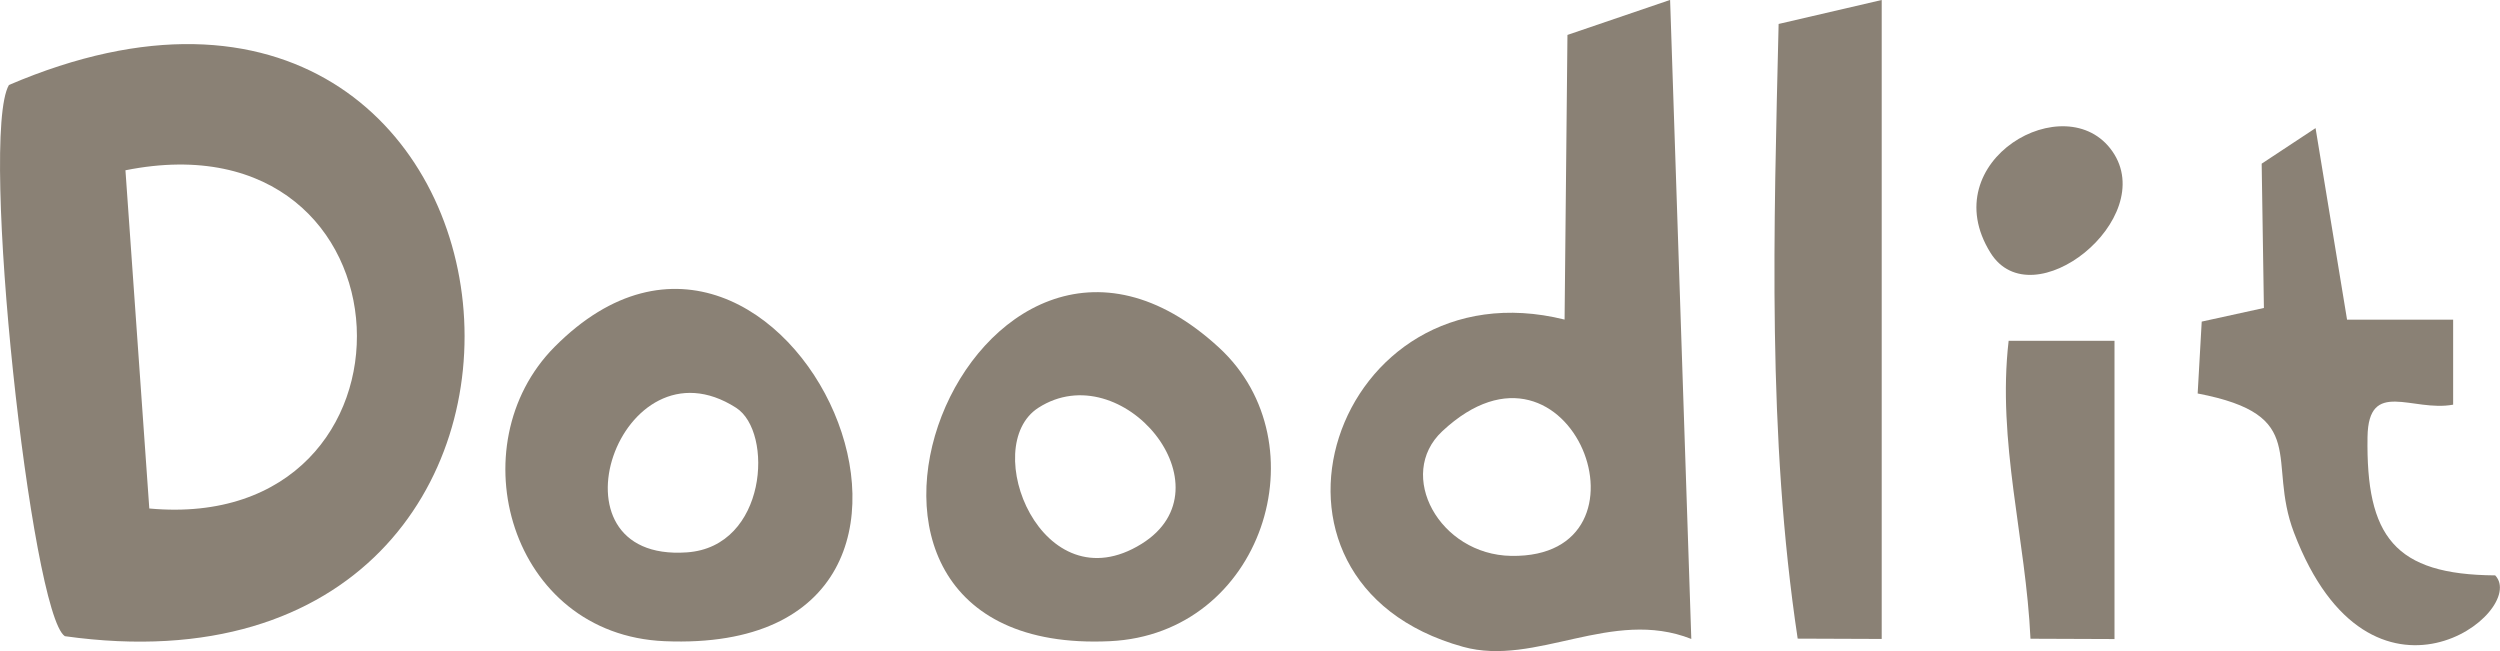 <?xml version="1.0" encoding="UTF-8"?>
<svg id="Layer_1" data-name="Layer 1"
  xmlns="http://www.w3.org/2000/svg" viewBox="0 0 234.76 61.15">
  <defs>
    <style>
      .cls-1 {
        fill: rgb(138, 129, 117);
      }
    </style>
  </defs>
  <path class="cls-1" d="M6.09,59.74C2.93,57.68-1.97,12.79.84,7.98c51.82-22.2,60.1,59.45,5.25,51.76ZM14.02,47.75c27.01,2.48,25.67-37.35-2.24-31.76l2.24,31.76Z"/>
  <path class="cls-1" d="M156.83,0l1.99,60c-7.46-2.95-14.6,2.63-21.43.74-22.14-6.14-12.11-36.1,9.53-30.73l.27-26.73,9.65-3.29ZM135.43,40.5c-4.36,4.08-.27,11.59,6.48,11.7,14.38.24,5.64-23.04-6.48-11.7Z"/>
  <path class="cls-1" d="M52.08,32.57c21.67-21.81,44.9,29.1,10.33,27.64-14.54-.61-19.48-18.43-10.33-27.64ZM69.12,38.29c-10.89-6.98-18.3,14.54-4.62,13.58,7.54-.52,8.16-11.32,4.62-13.58Z"/>
  <path class="cls-1" d="M114.48,32.65c9.74,8.98,4.1,26.89-10.26,27.56-32.82,1.54-12.72-48.74,10.26-27.56ZM97.51,38.29c-5.64,3.62.32,18.61,9.69,12.78,8.52-5.29-1.84-17.82-9.69-12.78Z"/>
  <path class="cls-1" d="M176.7,0v60l-7.89-.03c-2.87-19.06-2.24-38.5-1.79-57.72L176.7,0Z"/>
  <path class="cls-1" d="M220.41,30.02h9.95s0,7.98,0,7.98c-3.83.71-7.95-2.48-8.04,3.02-.15,9.35,2.52,12.95,11.99,13.01,3.19,3.41-11.7,14.84-18.89-4-2.61-6.84,1.61-11.04-9.05-13.08l.38-6.75,5.84-1.28-.21-13.55,5.06-3.34,2.96,18Z"/>
  <path class="cls-1" d="M198.56,32.01v28l-7.89-.03c-.43-9.38-3.15-18.49-2.05-27.98h9.94Z"/>
  <path class="cls-1" d="M198.36,14.21c4.41,6.33-7.52,15.85-11.45,9.52-5.37-8.64,7.13-15.73,11.45-9.52Z"/>
</svg>